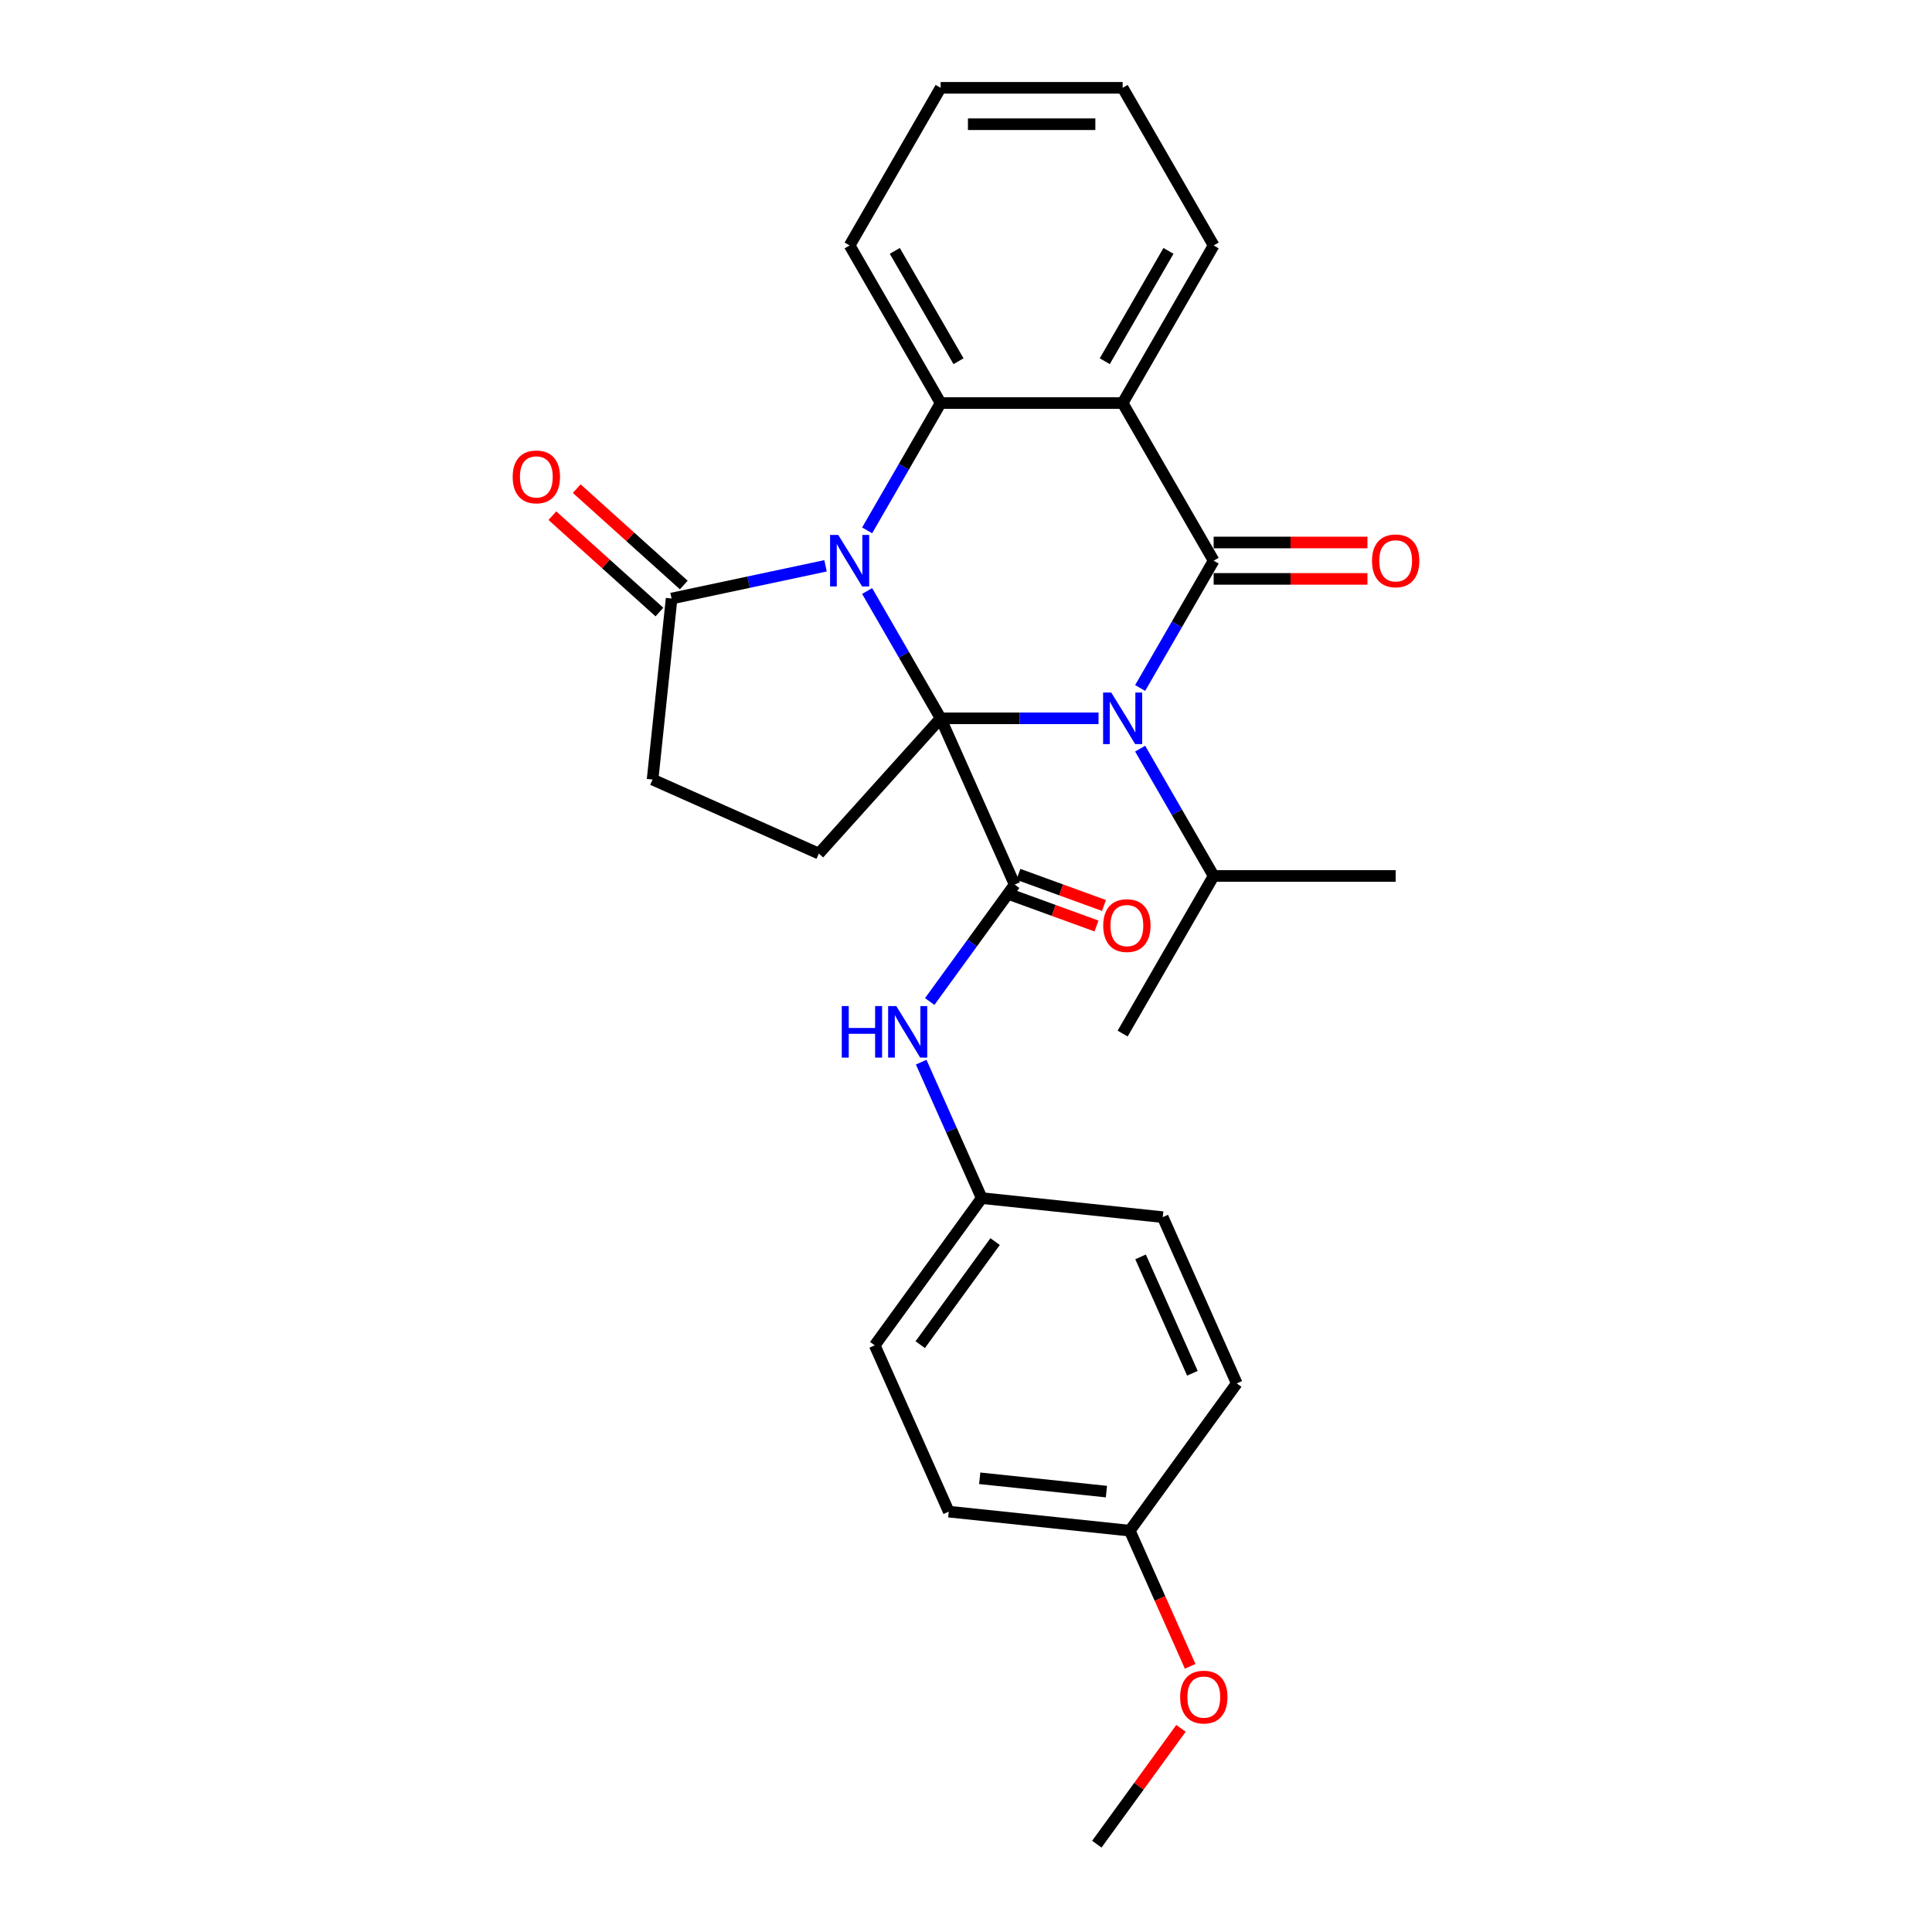 <?xml version='1.0' encoding='iso-8859-1'?>
<svg version='1.1' baseProfile='full'
              xmlns='http://www.w3.org/2000/svg'
                      xmlns:rdkit='http://www.rdkit.org/xml'
                      xmlns:xlink='http://www.w3.org/1999/xlink'
                  xml:space='preserve'
width='1000px' height='1000px' viewBox='0 0 1000 1000'>
<!-- END OF HEADER -->
<rect style='opacity:1.0;fill:#FFFFFF;stroke:none' width='1000' height='1000' x='0' y='0'> </rect>
<path class='bond-0' d='M 486.872,371.799 L 467.851,338.854' style='fill:none;fill-rule:evenodd;stroke:#000000;stroke-width:6px;stroke-linecap:butt;stroke-linejoin:miter;stroke-opacity:1' />
<path class='bond-0' d='M 467.851,338.854 L 448.829,305.908' style='fill:none;fill-rule:evenodd;stroke:#0000FF;stroke-width:6px;stroke-linecap:butt;stroke-linejoin:miter;stroke-opacity:1' />
<path class='bond-1' d='M 486.872,371.799 L 527.739,371.799' style='fill:none;fill-rule:evenodd;stroke:#000000;stroke-width:6px;stroke-linecap:butt;stroke-linejoin:miter;stroke-opacity:1' />
<path class='bond-1' d='M 527.739,371.799 L 568.606,371.799' style='fill:none;fill-rule:evenodd;stroke:#0000FF;stroke-width:6px;stroke-linecap:butt;stroke-linejoin:miter;stroke-opacity:1' />
<path class='bond-5' d='M 486.872,371.799 L 525.19,457.862' style='fill:none;fill-rule:evenodd;stroke:#000000;stroke-width:6px;stroke-linecap:butt;stroke-linejoin:miter;stroke-opacity:1' />
<path class='bond-7' d='M 486.872,371.799 L 423.835,441.809' style='fill:none;fill-rule:evenodd;stroke:#000000;stroke-width:6px;stroke-linecap:butt;stroke-linejoin:miter;stroke-opacity:1' />
<path class='bond-4' d='M 448.829,274.518 L 467.851,241.573' style='fill:none;fill-rule:evenodd;stroke:#0000FF;stroke-width:6px;stroke-linecap:butt;stroke-linejoin:miter;stroke-opacity:1' />
<path class='bond-4' d='M 467.851,241.573 L 486.872,208.627' style='fill:none;fill-rule:evenodd;stroke:#000000;stroke-width:6px;stroke-linecap:butt;stroke-linejoin:miter;stroke-opacity:1' />
<path class='bond-6' d='M 427.295,292.864 L 387.457,301.332' style='fill:none;fill-rule:evenodd;stroke:#0000FF;stroke-width:6px;stroke-linecap:butt;stroke-linejoin:miter;stroke-opacity:1' />
<path class='bond-6' d='M 387.457,301.332 L 347.619,309.8' style='fill:none;fill-rule:evenodd;stroke:#000000;stroke-width:6px;stroke-linecap:butt;stroke-linejoin:miter;stroke-opacity:1' />
<path class='bond-2' d='M 590.141,356.104 L 609.162,323.159' style='fill:none;fill-rule:evenodd;stroke:#0000FF;stroke-width:6px;stroke-linecap:butt;stroke-linejoin:miter;stroke-opacity:1' />
<path class='bond-2' d='M 609.162,323.159 L 628.183,290.213' style='fill:none;fill-rule:evenodd;stroke:#000000;stroke-width:6px;stroke-linecap:butt;stroke-linejoin:miter;stroke-opacity:1' />
<path class='bond-10' d='M 590.141,387.494 L 609.162,420.44' style='fill:none;fill-rule:evenodd;stroke:#0000FF;stroke-width:6px;stroke-linecap:butt;stroke-linejoin:miter;stroke-opacity:1' />
<path class='bond-10' d='M 609.162,420.44 L 628.183,453.386' style='fill:none;fill-rule:evenodd;stroke:#000000;stroke-width:6px;stroke-linecap:butt;stroke-linejoin:miter;stroke-opacity:1' />
<path class='bond-3' d='M 628.183,290.213 L 581.079,208.627' style='fill:none;fill-rule:evenodd;stroke:#000000;stroke-width:6px;stroke-linecap:butt;stroke-linejoin:miter;stroke-opacity:1' />
<path class='bond-9' d='M 628.183,299.634 L 667.986,299.634' style='fill:none;fill-rule:evenodd;stroke:#000000;stroke-width:6px;stroke-linecap:butt;stroke-linejoin:miter;stroke-opacity:1' />
<path class='bond-9' d='M 667.986,299.634 L 707.789,299.634' style='fill:none;fill-rule:evenodd;stroke:#FF0000;stroke-width:6px;stroke-linecap:butt;stroke-linejoin:miter;stroke-opacity:1' />
<path class='bond-9' d='M 628.183,280.792 L 667.986,280.792' style='fill:none;fill-rule:evenodd;stroke:#000000;stroke-width:6px;stroke-linecap:butt;stroke-linejoin:miter;stroke-opacity:1' />
<path class='bond-9' d='M 667.986,280.792 L 707.789,280.792' style='fill:none;fill-rule:evenodd;stroke:#FF0000;stroke-width:6px;stroke-linecap:butt;stroke-linejoin:miter;stroke-opacity:1' />
<path class='bond-15' d='M 581.079,208.627 L 628.183,127.041' style='fill:none;fill-rule:evenodd;stroke:#000000;stroke-width:6px;stroke-linecap:butt;stroke-linejoin:miter;stroke-opacity:1' />
<path class='bond-15' d='M 571.828,186.968 L 604.8,129.858' style='fill:none;fill-rule:evenodd;stroke:#000000;stroke-width:6px;stroke-linecap:butt;stroke-linejoin:miter;stroke-opacity:1' />
<path class='bond-29' d='M 581.079,208.627 L 486.872,208.627' style='fill:none;fill-rule:evenodd;stroke:#000000;stroke-width:6px;stroke-linecap:butt;stroke-linejoin:miter;stroke-opacity:1' />
<path class='bond-16' d='M 486.872,208.627 L 439.768,127.041' style='fill:none;fill-rule:evenodd;stroke:#000000;stroke-width:6px;stroke-linecap:butt;stroke-linejoin:miter;stroke-opacity:1' />
<path class='bond-16' d='M 496.123,186.968 L 463.151,129.858' style='fill:none;fill-rule:evenodd;stroke:#000000;stroke-width:6px;stroke-linecap:butt;stroke-linejoin:miter;stroke-opacity:1' />
<path class='bond-8' d='M 525.19,457.862 L 503.204,488.123' style='fill:none;fill-rule:evenodd;stroke:#000000;stroke-width:6px;stroke-linecap:butt;stroke-linejoin:miter;stroke-opacity:1' />
<path class='bond-8' d='M 503.204,488.123 L 481.219,518.383' style='fill:none;fill-rule:evenodd;stroke:#0000FF;stroke-width:6px;stroke-linecap:butt;stroke-linejoin:miter;stroke-opacity:1' />
<path class='bond-11' d='M 523.256,463.174 L 545.4,471.235' style='fill:none;fill-rule:evenodd;stroke:#000000;stroke-width:6px;stroke-linecap:butt;stroke-linejoin:miter;stroke-opacity:1' />
<path class='bond-11' d='M 545.4,471.235 L 567.545,479.296' style='fill:none;fill-rule:evenodd;stroke:#FF0000;stroke-width:6px;stroke-linecap:butt;stroke-linejoin:miter;stroke-opacity:1' />
<path class='bond-11' d='M 527.123,452.551 L 549.267,460.612' style='fill:none;fill-rule:evenodd;stroke:#000000;stroke-width:6px;stroke-linecap:butt;stroke-linejoin:miter;stroke-opacity:1' />
<path class='bond-11' d='M 549.267,460.612 L 571.412,468.673' style='fill:none;fill-rule:evenodd;stroke:#FF0000;stroke-width:6px;stroke-linecap:butt;stroke-linejoin:miter;stroke-opacity:1' />
<path class='bond-13' d='M 353.923,302.799 L 326.219,277.854' style='fill:none;fill-rule:evenodd;stroke:#000000;stroke-width:6px;stroke-linecap:butt;stroke-linejoin:miter;stroke-opacity:1' />
<path class='bond-13' d='M 326.219,277.854 L 298.515,252.91' style='fill:none;fill-rule:evenodd;stroke:#FF0000;stroke-width:6px;stroke-linecap:butt;stroke-linejoin:miter;stroke-opacity:1' />
<path class='bond-13' d='M 341.315,316.801 L 313.611,291.856' style='fill:none;fill-rule:evenodd;stroke:#000000;stroke-width:6px;stroke-linecap:butt;stroke-linejoin:miter;stroke-opacity:1' />
<path class='bond-13' d='M 313.611,291.856 L 285.908,266.912' style='fill:none;fill-rule:evenodd;stroke:#FF0000;stroke-width:6px;stroke-linecap:butt;stroke-linejoin:miter;stroke-opacity:1' />
<path class='bond-28' d='M 347.619,309.8 L 337.772,403.492' style='fill:none;fill-rule:evenodd;stroke:#000000;stroke-width:6px;stroke-linecap:butt;stroke-linejoin:miter;stroke-opacity:1' />
<path class='bond-12' d='M 423.835,441.809 L 337.772,403.492' style='fill:none;fill-rule:evenodd;stroke:#000000;stroke-width:6px;stroke-linecap:butt;stroke-linejoin:miter;stroke-opacity:1' />
<path class='bond-14' d='M 476.804,549.773 L 492.468,584.957' style='fill:none;fill-rule:evenodd;stroke:#0000FF;stroke-width:6px;stroke-linecap:butt;stroke-linejoin:miter;stroke-opacity:1' />
<path class='bond-14' d='M 492.468,584.957 L 508.133,620.141' style='fill:none;fill-rule:evenodd;stroke:#000000;stroke-width:6px;stroke-linecap:butt;stroke-linejoin:miter;stroke-opacity:1' />
<path class='bond-23' d='M 628.183,453.386 L 722.391,453.386' style='fill:none;fill-rule:evenodd;stroke:#000000;stroke-width:6px;stroke-linecap:butt;stroke-linejoin:miter;stroke-opacity:1' />
<path class='bond-24' d='M 628.183,453.386 L 581.079,534.972' style='fill:none;fill-rule:evenodd;stroke:#000000;stroke-width:6px;stroke-linecap:butt;stroke-linejoin:miter;stroke-opacity:1' />
<path class='bond-18' d='M 508.133,620.141 L 601.825,629.988' style='fill:none;fill-rule:evenodd;stroke:#000000;stroke-width:6px;stroke-linecap:butt;stroke-linejoin:miter;stroke-opacity:1' />
<path class='bond-19' d='M 508.133,620.141 L 452.759,696.357' style='fill:none;fill-rule:evenodd;stroke:#000000;stroke-width:6px;stroke-linecap:butt;stroke-linejoin:miter;stroke-opacity:1' />
<path class='bond-19' d='M 515.07,642.648 L 476.309,695.999' style='fill:none;fill-rule:evenodd;stroke:#000000;stroke-width:6px;stroke-linecap:butt;stroke-linejoin:miter;stroke-opacity:1' />
<path class='bond-26' d='M 628.183,127.041 L 581.079,45.455' style='fill:none;fill-rule:evenodd;stroke:#000000;stroke-width:6px;stroke-linecap:butt;stroke-linejoin:miter;stroke-opacity:1' />
<path class='bond-27' d='M 439.768,127.041 L 486.872,45.455' style='fill:none;fill-rule:evenodd;stroke:#000000;stroke-width:6px;stroke-linecap:butt;stroke-linejoin:miter;stroke-opacity:1' />
<path class='bond-17' d='M 584.769,792.267 L 491.077,782.42' style='fill:none;fill-rule:evenodd;stroke:#000000;stroke-width:6px;stroke-linecap:butt;stroke-linejoin:miter;stroke-opacity:1' />
<path class='bond-17' d='M 572.684,772.051 L 507.1,765.158' style='fill:none;fill-rule:evenodd;stroke:#000000;stroke-width:6px;stroke-linecap:butt;stroke-linejoin:miter;stroke-opacity:1' />
<path class='bond-22' d='M 584.769,792.267 L 600.4,827.376' style='fill:none;fill-rule:evenodd;stroke:#000000;stroke-width:6px;stroke-linecap:butt;stroke-linejoin:miter;stroke-opacity:1' />
<path class='bond-22' d='M 600.4,827.376 L 616.031,862.484' style='fill:none;fill-rule:evenodd;stroke:#FF0000;stroke-width:6px;stroke-linecap:butt;stroke-linejoin:miter;stroke-opacity:1' />
<path class='bond-31' d='M 584.769,792.267 L 640.143,716.051' style='fill:none;fill-rule:evenodd;stroke:#000000;stroke-width:6px;stroke-linecap:butt;stroke-linejoin:miter;stroke-opacity:1' />
<path class='bond-21' d='M 601.825,629.988 L 640.143,716.051' style='fill:none;fill-rule:evenodd;stroke:#000000;stroke-width:6px;stroke-linecap:butt;stroke-linejoin:miter;stroke-opacity:1' />
<path class='bond-21' d='M 590.36,650.561 L 617.182,710.805' style='fill:none;fill-rule:evenodd;stroke:#000000;stroke-width:6px;stroke-linecap:butt;stroke-linejoin:miter;stroke-opacity:1' />
<path class='bond-20' d='M 452.759,696.357 L 491.077,782.42' style='fill:none;fill-rule:evenodd;stroke:#000000;stroke-width:6px;stroke-linecap:butt;stroke-linejoin:miter;stroke-opacity:1' />
<path class='bond-25' d='M 611.273,894.59 L 589.493,924.568' style='fill:none;fill-rule:evenodd;stroke:#FF0000;stroke-width:6px;stroke-linecap:butt;stroke-linejoin:miter;stroke-opacity:1' />
<path class='bond-25' d='M 589.493,924.568 L 567.713,954.545' style='fill:none;fill-rule:evenodd;stroke:#000000;stroke-width:6px;stroke-linecap:butt;stroke-linejoin:miter;stroke-opacity:1' />
<path class='bond-30' d='M 581.079,45.455 L 486.872,45.455' style='fill:none;fill-rule:evenodd;stroke:#000000;stroke-width:6px;stroke-linecap:butt;stroke-linejoin:miter;stroke-opacity:1' />
<path class='bond-30' d='M 566.948,64.296 L 501.003,64.296' style='fill:none;fill-rule:evenodd;stroke:#000000;stroke-width:6px;stroke-linecap:butt;stroke-linejoin:miter;stroke-opacity:1' />
<path  class='atom-1' d='M 433.871 276.873
L 442.613 291.005
Q 443.48 292.399, 444.874 294.924
Q 446.268 297.448, 446.344 297.599
L 446.344 276.873
L 449.886 276.873
L 449.886 303.553
L 446.231 303.553
L 436.848 288.103
Q 435.755 286.294, 434.587 284.222
Q 433.456 282.149, 433.117 281.508
L 433.117 303.553
L 429.65 303.553
L 429.65 276.873
L 433.871 276.873
' fill='#0000FF'/>
<path  class='atom-2' d='M 575.182 358.46
L 583.925 372.591
Q 584.791 373.985, 586.186 376.51
Q 587.58 379.035, 587.655 379.185
L 587.655 358.46
L 591.197 358.46
L 591.197 385.139
L 587.542 385.139
L 578.159 369.689
Q 577.066 367.88, 575.898 365.808
Q 574.768 363.735, 574.428 363.095
L 574.428 385.139
L 570.962 385.139
L 570.962 358.46
L 575.182 358.46
' fill='#0000FF'/>
<path  class='atom-9' d='M 435.694 520.738
L 439.311 520.738
L 439.311 532.081
L 452.952 532.081
L 452.952 520.738
L 456.57 520.738
L 456.57 547.418
L 452.952 547.418
L 452.952 535.095
L 439.311 535.095
L 439.311 547.418
L 435.694 547.418
L 435.694 520.738
' fill='#0000FF'/>
<path  class='atom-9' d='M 463.918 520.738
L 472.661 534.869
Q 473.527 536.264, 474.922 538.788
Q 476.316 541.313, 476.391 541.464
L 476.391 520.738
L 479.934 520.738
L 479.934 547.418
L 476.278 547.418
L 466.895 531.968
Q 465.802 530.159, 464.634 528.086
Q 463.504 526.014, 463.165 525.373
L 463.165 547.418
L 459.698 547.418
L 459.698 520.738
L 463.918 520.738
' fill='#0000FF'/>
<path  class='atom-10' d='M 710.144 290.289
Q 710.144 283.882, 713.309 280.303
Q 716.475 276.723, 722.391 276.723
Q 728.307 276.723, 731.473 280.303
Q 734.638 283.882, 734.638 290.289
Q 734.638 296.77, 731.435 300.463
Q 728.232 304.118, 722.391 304.118
Q 716.512 304.118, 713.309 300.463
Q 710.144 296.808, 710.144 290.289
M 722.391 301.104
Q 726.461 301.104, 728.646 298.39
Q 730.87 295.64, 730.87 290.289
Q 730.87 285.051, 728.646 282.413
Q 726.461 279.737, 722.391 279.737
Q 718.321 279.737, 716.098 282.375
Q 713.912 285.013, 713.912 290.289
Q 713.912 295.677, 716.098 298.39
Q 718.321 301.104, 722.391 301.104
' fill='#FF0000'/>
<path  class='atom-12' d='M 571.023 479.081
Q 571.023 472.675, 574.189 469.095
Q 577.354 465.515, 583.27 465.515
Q 589.187 465.515, 592.352 469.095
Q 595.517 472.675, 595.517 479.081
Q 595.517 485.563, 592.314 489.255
Q 589.111 492.911, 583.27 492.911
Q 577.392 492.911, 574.189 489.255
Q 571.023 485.6, 571.023 479.081
M 583.27 489.896
Q 587.34 489.896, 589.526 487.183
Q 591.749 484.432, 591.749 479.081
Q 591.749 473.843, 589.526 471.205
Q 587.34 468.53, 583.27 468.53
Q 579.201 468.53, 576.977 471.168
Q 574.792 473.805, 574.792 479.081
Q 574.792 484.47, 576.977 487.183
Q 579.201 489.896, 583.27 489.896
' fill='#FF0000'/>
<path  class='atom-14' d='M 265.362 246.838
Q 265.362 240.432, 268.527 236.852
Q 271.693 233.272, 277.609 233.272
Q 283.525 233.272, 286.691 236.852
Q 289.856 240.432, 289.856 246.838
Q 289.856 253.32, 286.653 257.013
Q 283.45 260.668, 277.609 260.668
Q 271.731 260.668, 268.527 257.013
Q 265.362 253.357, 265.362 246.838
M 277.609 257.653
Q 281.679 257.653, 283.864 254.94
Q 286.088 252.189, 286.088 246.838
Q 286.088 241.6, 283.864 238.962
Q 281.679 236.287, 277.609 236.287
Q 273.539 236.287, 271.316 238.925
Q 269.13 241.563, 269.13 246.838
Q 269.13 252.227, 271.316 254.94
Q 273.539 257.653, 277.609 257.653
' fill='#FF0000'/>
<path  class='atom-23' d='M 610.839 878.405
Q 610.839 871.999, 614.005 868.419
Q 617.17 864.839, 623.086 864.839
Q 629.003 864.839, 632.168 868.419
Q 635.333 871.999, 635.333 878.405
Q 635.333 884.887, 632.13 888.58
Q 628.927 892.235, 623.086 892.235
Q 617.208 892.235, 614.005 888.58
Q 610.839 884.924, 610.839 878.405
M 623.086 889.22
Q 627.156 889.22, 629.342 886.507
Q 631.565 883.756, 631.565 878.405
Q 631.565 873.167, 629.342 870.529
Q 627.156 867.854, 623.086 867.854
Q 619.017 867.854, 616.793 870.492
Q 614.608 873.13, 614.608 878.405
Q 614.608 883.794, 616.793 886.507
Q 619.017 889.22, 623.086 889.22
' fill='#FF0000'/>
</svg>
